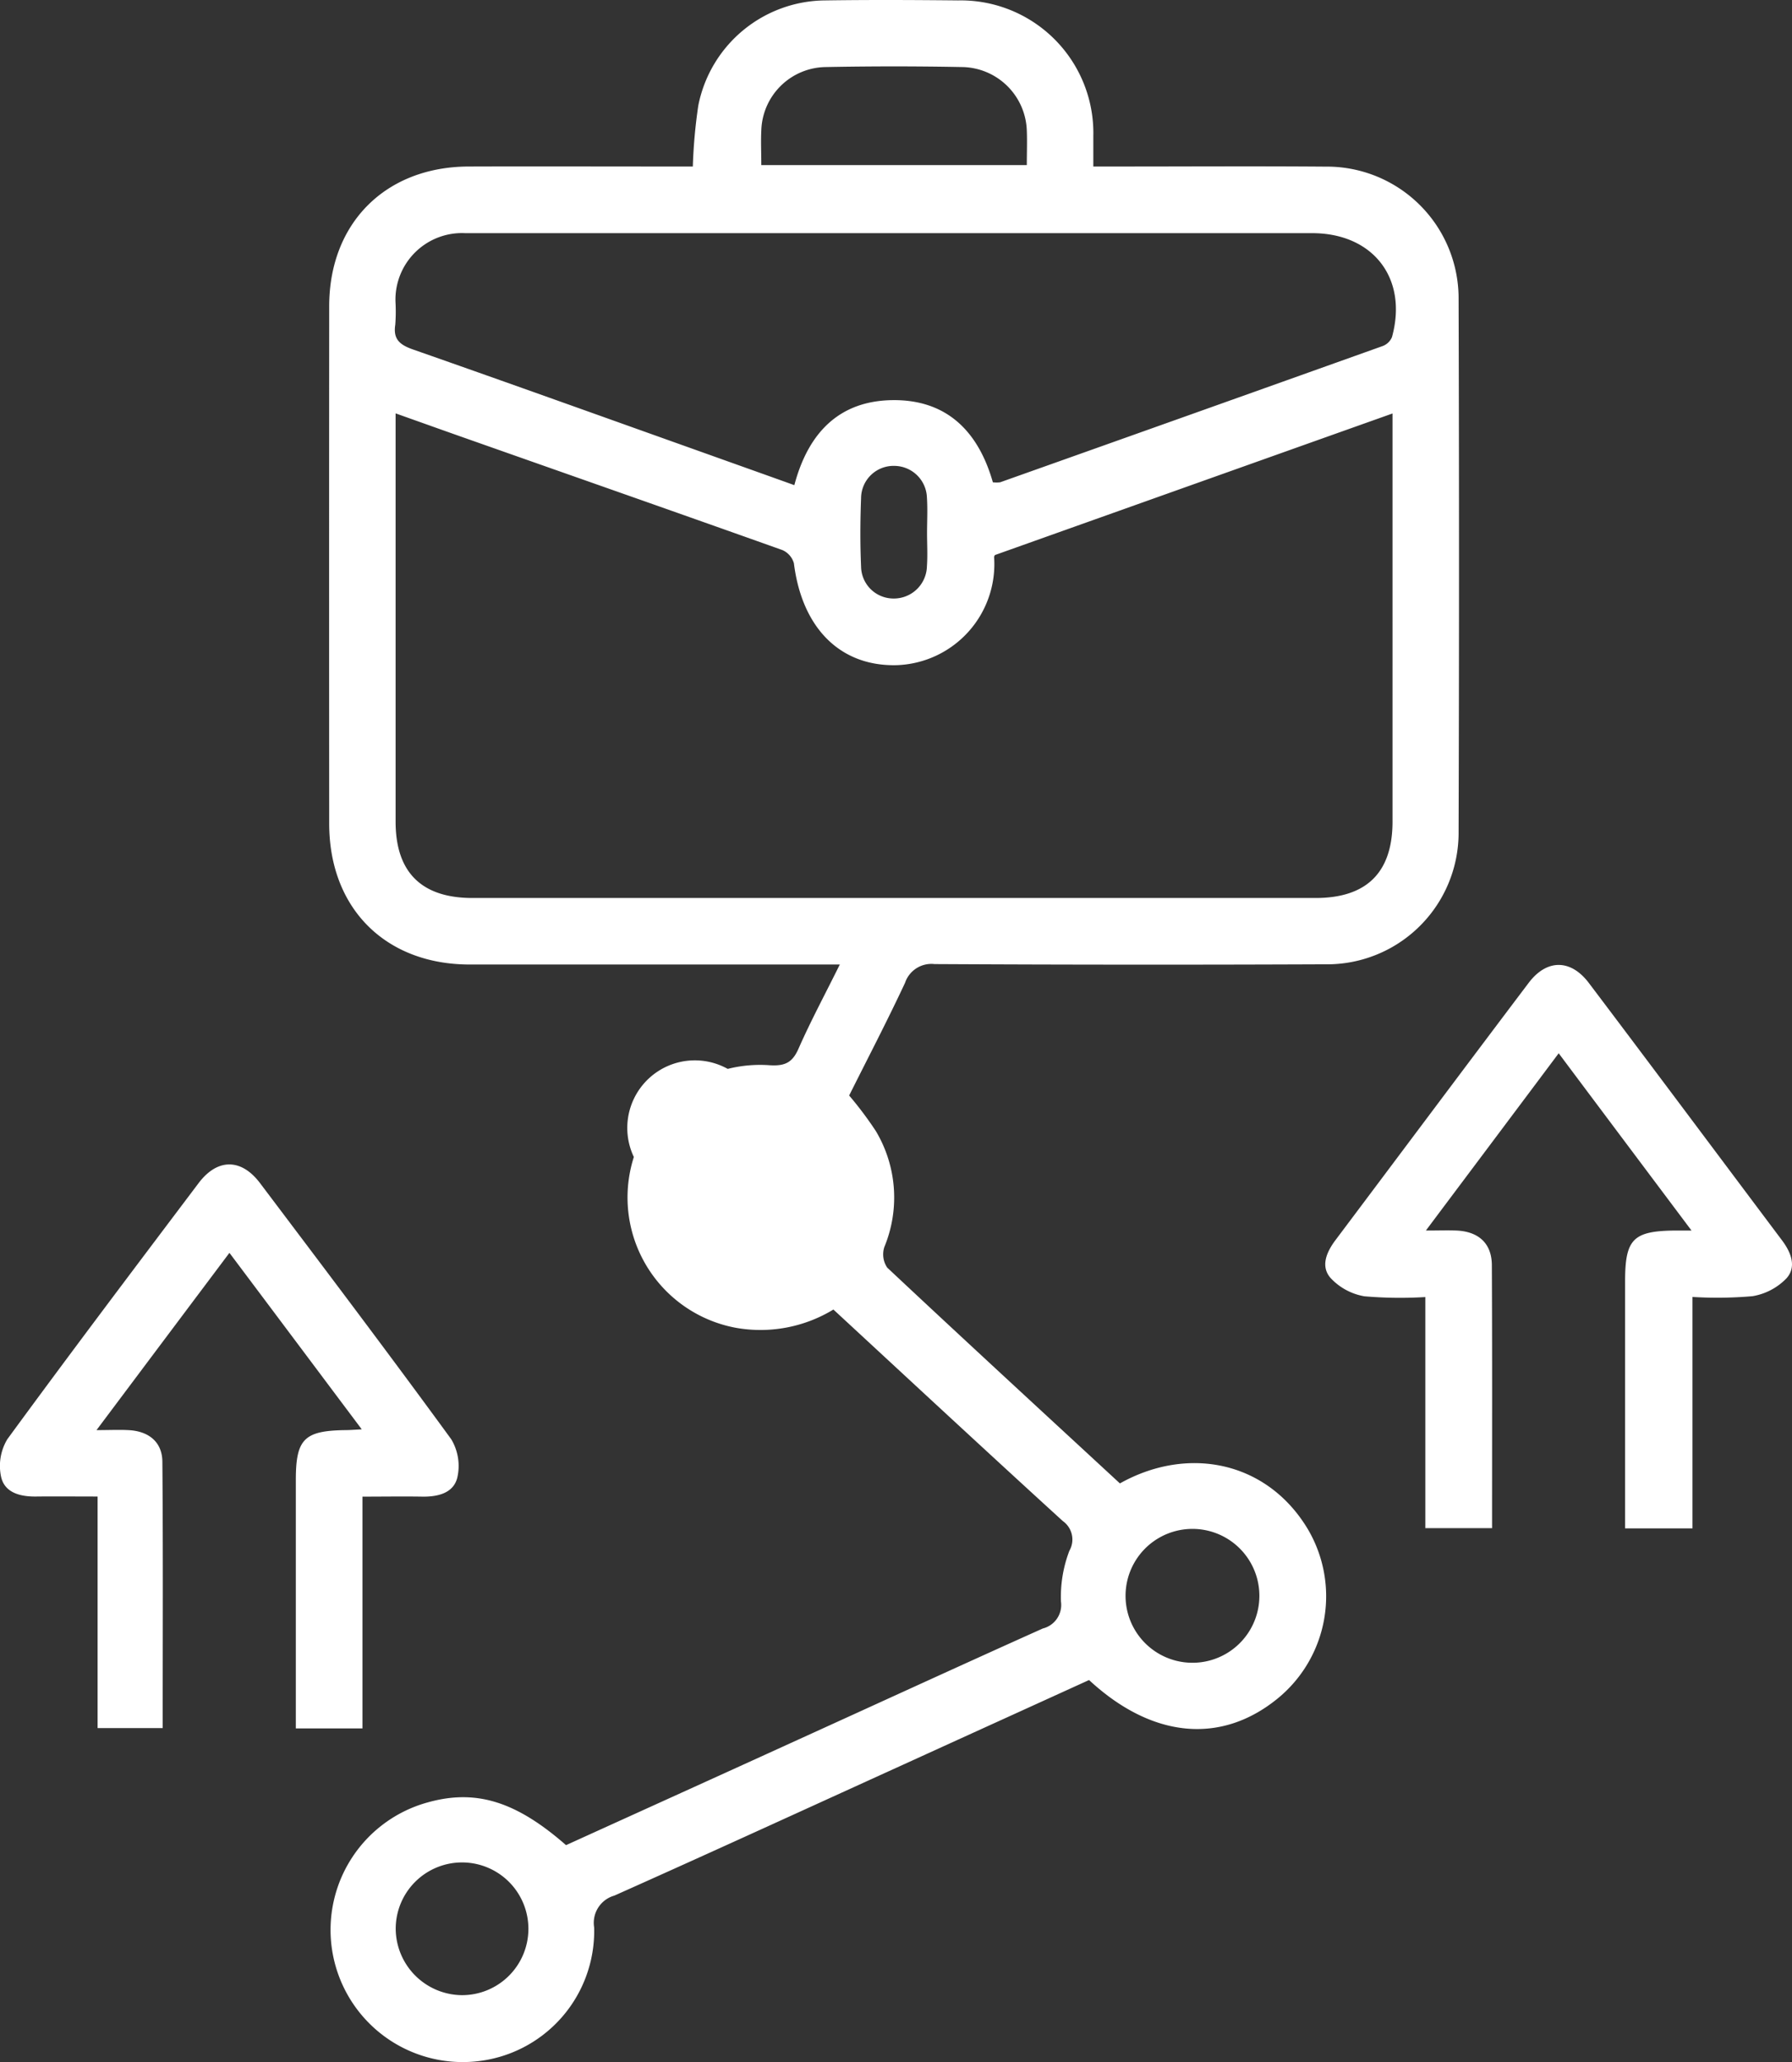 <svg xmlns="http://www.w3.org/2000/svg" width="163.809" height="188.448" viewBox="0 0 163.809 188.448"><rect x="0" y="0" width="163.809" height="188.448" fill="#333333" stroke="none"/><g id="Career_Advancement" data-name="Career Advancement" transform="translate(0.012 -0.002)"><path id="Path_15502" data-name="Path 15502" d="M76.77,88.15H74.42q-15.75,0-31.51,0c-7.7-.01-12.83-5.15-12.83-12.88q-.015-23.64,0-47.28c0-7.6,5.16-12.75,12.75-12.77,6.14-.02,12.27,0,18.41,0h2.08a48.036,48.036,0,0,1,.5-5.57A11.913,11.913,0,0,1,75.43.04c4.05-.06,8.1-.04,12.15,0a12.121,12.121,0,0,1,12.35,12.4v2.78h2.22c6.33,0,12.65-.04,18.98.01a12.042,12.042,0,0,1,12.19,12.16q.075,24.3,0,48.61A12.024,12.024,0,0,1,121.1,88.13q-17.835.075-35.68-.02a2.54,2.54,0,0,0-2.7,1.71c-1.63,3.49-3.41,6.9-5.11,10.3a33.193,33.193,0,0,1,2.44,3.25,11.84,11.84,0,0,1,.78,10.59,2.162,2.162,0,0,0,.26,1.89c7.06,6.62,14.18,13.17,21.27,19.72,6.22-3.48,13.4-2.03,17.13,4.1a12.065,12.065,0,0,1-2.75,15.59c-5.17,4.19-11.46,3.6-17.2-1.72-5.62,2.56-11.3,5.14-16.98,7.73-8.8,4-17.58,8.03-26.41,11.97a2.585,2.585,0,0,0-1.85,2.91A11.974,11.974,0,0,1,43.44,188.4a12.082,12.082,0,0,1-4.38-23.67c4.4-1.24,8.07-.13,12.67,3.9,7.02-3.19,14.09-6.39,21.15-9.61,7.48-3.4,14.94-6.83,22.43-10.19a2.216,2.216,0,0,0,1.66-2.48,11.822,11.822,0,0,1,.77-4.62,2.068,2.068,0,0,0-.6-2.72c-7.01-6.39-13.96-12.85-20.97-19.33a12.82,12.82,0,0,1-8.97,1.66,12.116,12.116,0,0,1,3.09-23.99c1.44.1,2.13-.22,2.7-1.53,1.11-2.52,2.42-4.95,3.76-7.66ZM36.15,37.78V75.09c0,4.63,2.37,6.98,7.03,6.98h77.07c4.67,0,7.03-2.34,7.03-6.98V37.79c-12.26,4.36-24.3,8.65-36.35,12.94-.02.06-.07.12-.07.18A9.238,9.238,0,0,1,82,60.79c-5.18.15-8.7-3.37-9.44-9.31a1.871,1.871,0,0,0-1.06-1.21c-9.52-3.39-19.06-6.73-28.59-10.09-2.19-.77-4.37-1.55-6.76-2.4Zm54.62,6.3a2.686,2.686,0,0,0,.64,0q17.49-6.21,34.96-12.45a1.481,1.481,0,0,0,.86-.82c1.48-5.36-1.72-9.5-7.3-9.5H42.52a6.083,6.083,0,0,0-6.38,6.29,15.989,15.989,0,0,1-.02,2.08c-.21,1.34.43,1.84,1.62,2.26,9,3.15,17.96,6.37,26.94,9.57,2.6.93,5.19,1.85,7.92,2.83,1.28-4.83,4.14-7.72,9-7.77,4.97-.05,7.84,2.9,9.15,7.52ZM69.57,15.09H93.85c0-1.14.04-2.15,0-3.15a6.01,6.01,0,0,0-5.88-5.81q-6.255-.12-12.52,0a5.973,5.973,0,0,0-5.87,5.81c-.05,1,0,2.01,0,3.15ZM63.5,109.26a6.176,6.176,0,1,1,.01,0ZM42.21,182.34a6.065,6.065,0,1,0-6.05-6.03,6.108,6.108,0,0,0,6.05,6.03Zm72.9-36.5a6.117,6.117,0,1,0,0,.01ZM84.73,48.72c0-1.08.06-2.16-.01-3.23a3,3,0,0,0-2.94-2.91,2.969,2.969,0,0,0-3.08,2.95c-.08,2.08-.09,4.18,0,6.26a2.962,2.962,0,0,0,2.93,2.91,3.022,3.022,0,0,0,3.09-2.96c.07-1.01.01-2.02.01-3.04Z" fill="#fff"></path><path id="Path_15503" data-name="Path 15503" d="M130.28,139.67V118.54a38.043,38.043,0,0,1-5.57-.07,5.484,5.484,0,0,1-3.09-1.67c-.94-1.07-.37-2.38.45-3.47,5.89-7.84,11.75-15.69,17.66-23.51,1.65-2.18,3.84-2.18,5.5.02,5.91,7.82,11.77,15.68,17.65,23.51.82,1.09,1.36,2.41.42,3.47a5.589,5.589,0,0,1-3.11,1.64,36.8,36.8,0,0,1-5.49.07v21.15h-6.16V117.11c0-3.89.73-4.62,4.64-4.65h1.43c-4.14-5.52-8.07-10.76-12.14-16.2-4.07,5.44-7.99,10.66-12.14,16.2,1.18,0,1.98-.03,2.77,0,2.04.08,3.25,1.17,3.26,3.16.04,7.97.02,15.93.02,24.04h-6.11Z" fill="#fff"></path><path id="Path_15504" data-name="Path 15504" d="M33.05,130.62c-4.12-5.49-8.01-10.69-12.09-16.12-4.04,5.38-7.96,10.61-12.15,16.2,1.25,0,2.16-.05,3.06.01,1.76.13,2.94,1.11,2.96,2.86.07,8.08.03,16.17.03,24.36H8.91V136.77c-2.01,0-3.81-.02-5.62,0-1.44.02-2.87-.34-3.2-1.79a4.733,4.733,0,0,1,.57-3.45c5.75-7.86,11.62-15.63,17.48-23.4,1.72-2.28,3.9-2.28,5.62,0,5.86,7.77,11.74,15.54,17.48,23.41A4.747,4.747,0,0,1,41.8,135c-.33,1.45-1.77,1.8-3.2,1.78-1.76-.03-3.52,0-5.48,0v21.18H27.03V135.27c0-3.76.76-4.52,4.54-4.57.37,0,.74-.03,1.48-.07Z" fill="#fff"></path></g></svg>